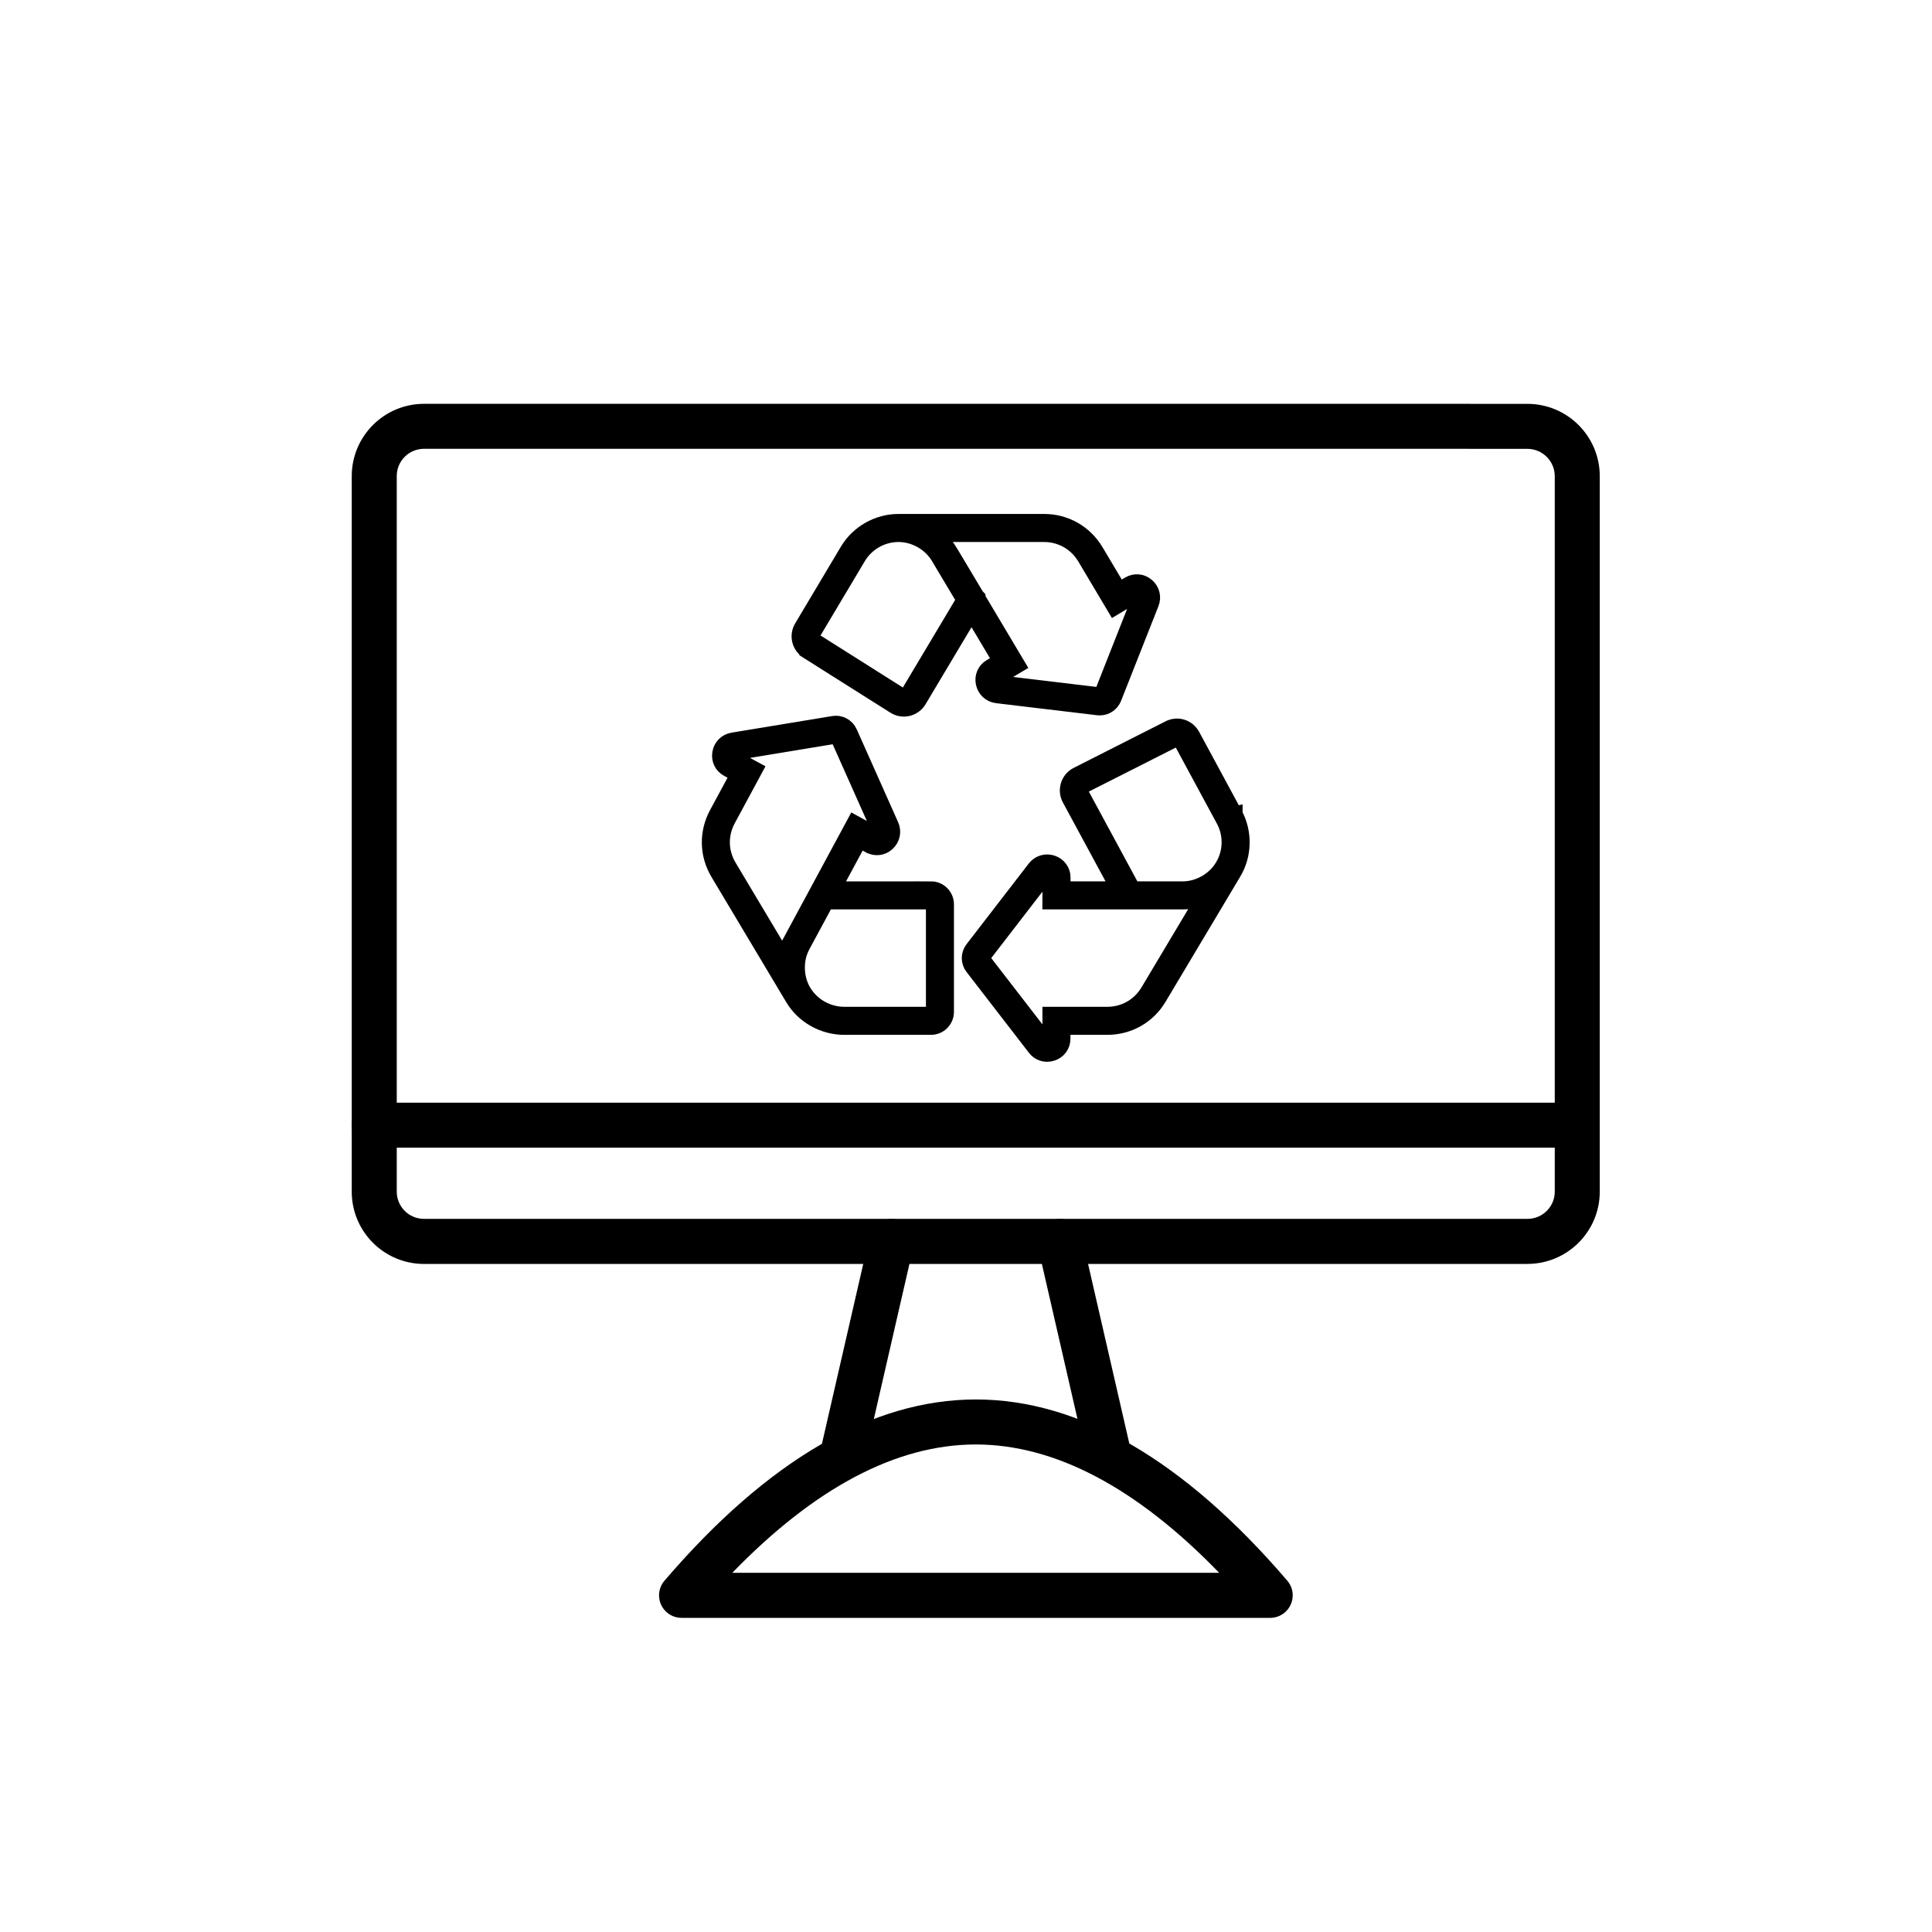 <?xml version="1.0" encoding="UTF-8"?>
<svg id="Layer_1" data-name="Layer 1" xmlns="http://www.w3.org/2000/svg" version="1.1" viewBox="0 0 500 500">
  <defs>
    <style>
      .cls-1 {
        stroke-width: 0px;
      }

      .cls-1, .cls-2 {
        fill: #000;
      }

      .cls-2 {
        stroke: #000;
        stroke-miterlimit: 10;
        stroke-width: 4px;
      }
    </style>
  </defs>
  <g id="IT_Asset_disposition" data-name="IT Asset disposition">
    <g id="Layer_1-2" data-name="Layer 1-2">
      <g id="_207628592" data-name=" 207628592">
        <g id="_207630296" data-name=" 207630296">
          <path class="cls-1" d="M395.3,327.11H109.73c-10.32-.01-18.69-8.37-18.7-18.69V123.21c.01-10.32,8.38-18.69,18.7-18.7h270.78c2.99,0,5.67,2.14,6.03,5.11.42,3.53-2.33,6.53-5.78,6.53H109.73c-3.89,0-7.05,3.15-7.05,7.05v185.2c0,3.89,3.15,7.04,7.04,7.04h285.6c3.89,0,7.05-3.15,7.05-7.04V123.21c-.02-3.88-3.16-7.02-7.05-7.05h-15.19c-2.96,0-5.6-2.13-5.97-5.06-.45-3.55,2.31-6.58,5.78-6.58h15.38c10.32.01,18.69,8.38,18.7,18.7v185.2c-.02,10.31-8.39,18.67-18.71,18.68h-.01Z"/>
        </g>
        <g id="_207630272" data-name=" 207630272">
          <path class="cls-1" d="M286.7,381.24c-2.71,0-5.06-1.88-5.67-4.52l-12.43-54.13c-.72-3.13,1.23-6.26,4.38-6.98,3.13-.72,6.26,1.23,6.98,4.38h0l12.43,54.13c.72,3.13-1.23,6.26-4.38,6.98-.43.09-.86.14-1.31.14h0ZM218.29,381.24c-3.21,0-5.82-2.61-5.82-5.82,0-.44.05-.87.14-1.3l12.43-54.13c.72-3.13,3.85-5.09,6.98-4.38s5.09,3.85,4.38,6.98h0l-12.43,54.13c-.61,2.63-2.94,4.5-5.63,4.52h-.05,0Z"/>
        </g>
        <g id="_207630728" data-name=" 207630728">
          <path class="cls-1" d="M408.18,297.01H96.85c-3.21,0-5.82-2.61-5.82-5.82s2.61-5.82,5.82-5.82h311.33c3.21,0,5.82,2.61,5.82,5.82s-2.61,5.82-5.82,5.82Z"/>
        </g>
        <g id="_207630176" data-name=" 207630176">
          <path class="cls-1" d="M328.69,418.7h-152.31c-3.21,0-5.82-2.61-5.82-5.83,0-1.39.5-2.73,1.41-3.79,26.65-31.12,53.77-46.9,80.59-46.9s53.94,15.78,80.59,46.9c2.1,2.44,1.81,6.12-.64,8.22-1.06.9-2.39,1.4-3.79,1.41h-.03,0ZM189.52,407.04h126c-21.37-22.06-42.52-33.21-63-33.21s-41.63,11.16-63,33.21h0Z"/>
        </g>
      </g>
    </g>
    <g>
      <path class="cls-2" d="M240.94,230.1h-25.34l6.85-12.69,2.63,1.44h.02c1.51.81,3.3.56,4.56-.62,1.28-1.2,1.66-3,.96-4.6l-10.73-24.08v-.02c-.77-1.63-2.46-2.53-4.21-2.24l-26.01,4.29c-1.72.27-3.03,1.55-3.33,3.29-.3,1.71.49,3.35,2.01,4.16l2.65,1.43-5.48,10.14c-2.63,4.88-2.51,10.62.34,15.36l19.33,32.37h0c1.38,2.31,3.35,4.18,5.66,5.48,2.31,1.3,4.95,2.01,7.68,2.01h22.4c2.18,0,3.95-1.77,3.95-3.95v-27.83c0-2.18-1.77-3.95-3.95-3.95h0ZM204.86,243.14c-.91,1.69-1.47,3.54-1.7,5.44l-14.51-24.3c-2.25-3.75-2.35-8.29-.27-12.15l7.02-13.01-5.52-2.98c-.38-.2-.38-.55-.34-.74.03-.16.14-.56.62-.63l26.04-4.3s.08,0,.11,0c.25,0,.47.15.6.41l10.72,24.05c.2.46-.07.79-.2.91-.14.13-.44.33-.82.14l-5.49-3-16.27,30.16h0ZM241.63,261.87c0,.37-.32.69-.69.69h-22.4c-4.33,0-8.37-2.26-10.55-5.91l-.13-.21c-1.04-1.82-1.56-3.91-1.56-6.01s.47-3.98,1.42-5.74l6.12-11.34h27.1c.37,0,.69.32.69.69v27.83Z"/>
      <path class="cls-2" d="M319.57,210.69l-11-20.35c-1.2-2.18-3.85-3-6.03-1.87l-23.77,12.04c-1.09.56-1.9,1.51-2.27,2.68-.37,1.18-.26,2.43.33,3.53l12.64,23.38h-14.42v-3.01s.01-.02.01-.02c-.02-1.71-1.09-3.17-2.73-3.72-1.66-.56-3.43-.03-4.5,1.35l-16.1,20.87-.02.02c-1.08,1.44-1.07,3.35.02,4.75l16.11,20.86c.77,1.03,1.93,1.59,3.16,1.59.44,0,.88-.07,1.32-.22,1.65-.55,2.71-2.02,2.71-3.74v-3.01h11.53c5.55,0,10.54-2.83,13.36-7.57l19.3-32.34s.01-.02.02-.03h0c2.77-4.63,2.89-10.44.34-15.17v-.02ZM297.12,256.57c-2.22,3.75-6.17,5.99-10.56,5.99h-14.78v6.26c0,.43-.31.6-.49.66-.16.05-.56.14-.86-.26l-16.12-20.87c-.22-.28-.14-.6,0-.8l16.09-20.86c.31-.4.72-.31.89-.26.19.06.5.23.51.66l-.03,6.26h34.28c1.91,0,3.81-.38,5.58-1.08l-14.5,24.3h-.02ZM316.44,224.19h0l-.02.03c-2.14,3.57-6.21,5.88-10.38,5.88h-12.88l-13.47-24.92c-.16-.31-.2-.67-.09-1.01.11-.33.33-.6.64-.76l23.78-12.04c.61-.32,1.36-.08,1.7.53l10.99,20.34c2.02,3.73,1.91,8.31-.27,11.95h0Z"/>
      <path class="cls-2" d="M208.95,168.51l22.53,14.23c.73.47,1.57.72,2.42.72.35,0,.69-.04,1.04-.12,1.19-.28,2.23-1.04,2.86-2.08l13.63-22.84,7.51,12.61-2.59,1.54c-1.46.87-2.17,2.52-1.82,4.21.36,1.73,1.71,2.99,3.46,3.21l26.18,3.13h.02c.14.02.28.02.43.02,1.61,0,3.04-.96,3.65-2.49l9.67-24.5c.65-1.62.2-3.41-1.13-4.55-1.32-1.13-3.12-1.29-4.6-.42l-2.59,1.55-6.03-10.13c-2.85-4.75-7.84-7.59-13.37-7.59h-37.68c-5.38,0-10.44,2.87-13.2,7.49l-11.83,19.85c-1.26,2.13-.62,4.83,1.46,6.15h-.02ZM270.2,138.27c4.37,0,8.32,2.24,10.57,6l7.69,12.93,5.38-3.23c.37-.22.67-.04.82.09.13.11.41.42.23.88l-9.67,24.51c-.16.41-.51.45-.7.43l-26.15-3.13c-.51-.07-.64-.51-.67-.64-.04-.19-.05-.54.3-.75l5.39-3.2-10.35-17.37v-.2l-.32-.34-3.46-5.79c-.89-1.49-1.78-2.97-2.44-4.09l-.81-1.35c-.11-.18-.21-.35-.32-.5h0c-.98-1.65-2.28-3.09-3.8-4.25h28.3ZM210.28,164.03l11.83-19.85c2.18-3.64,6.17-5.91,10.41-5.91h0c4.18,0,8.27,2.32,10.4,5.91l.47.8h0c1.19,1.98,4.36,7.31,6.13,10.27l-14.53,24.35c-.18.29-.46.5-.8.58-.33.08-.67.02-.97-.17l-22.54-14.24c-.58-.37-.76-1.13-.4-1.73h0Z"/>
    </g>
  </g>
</svg>
